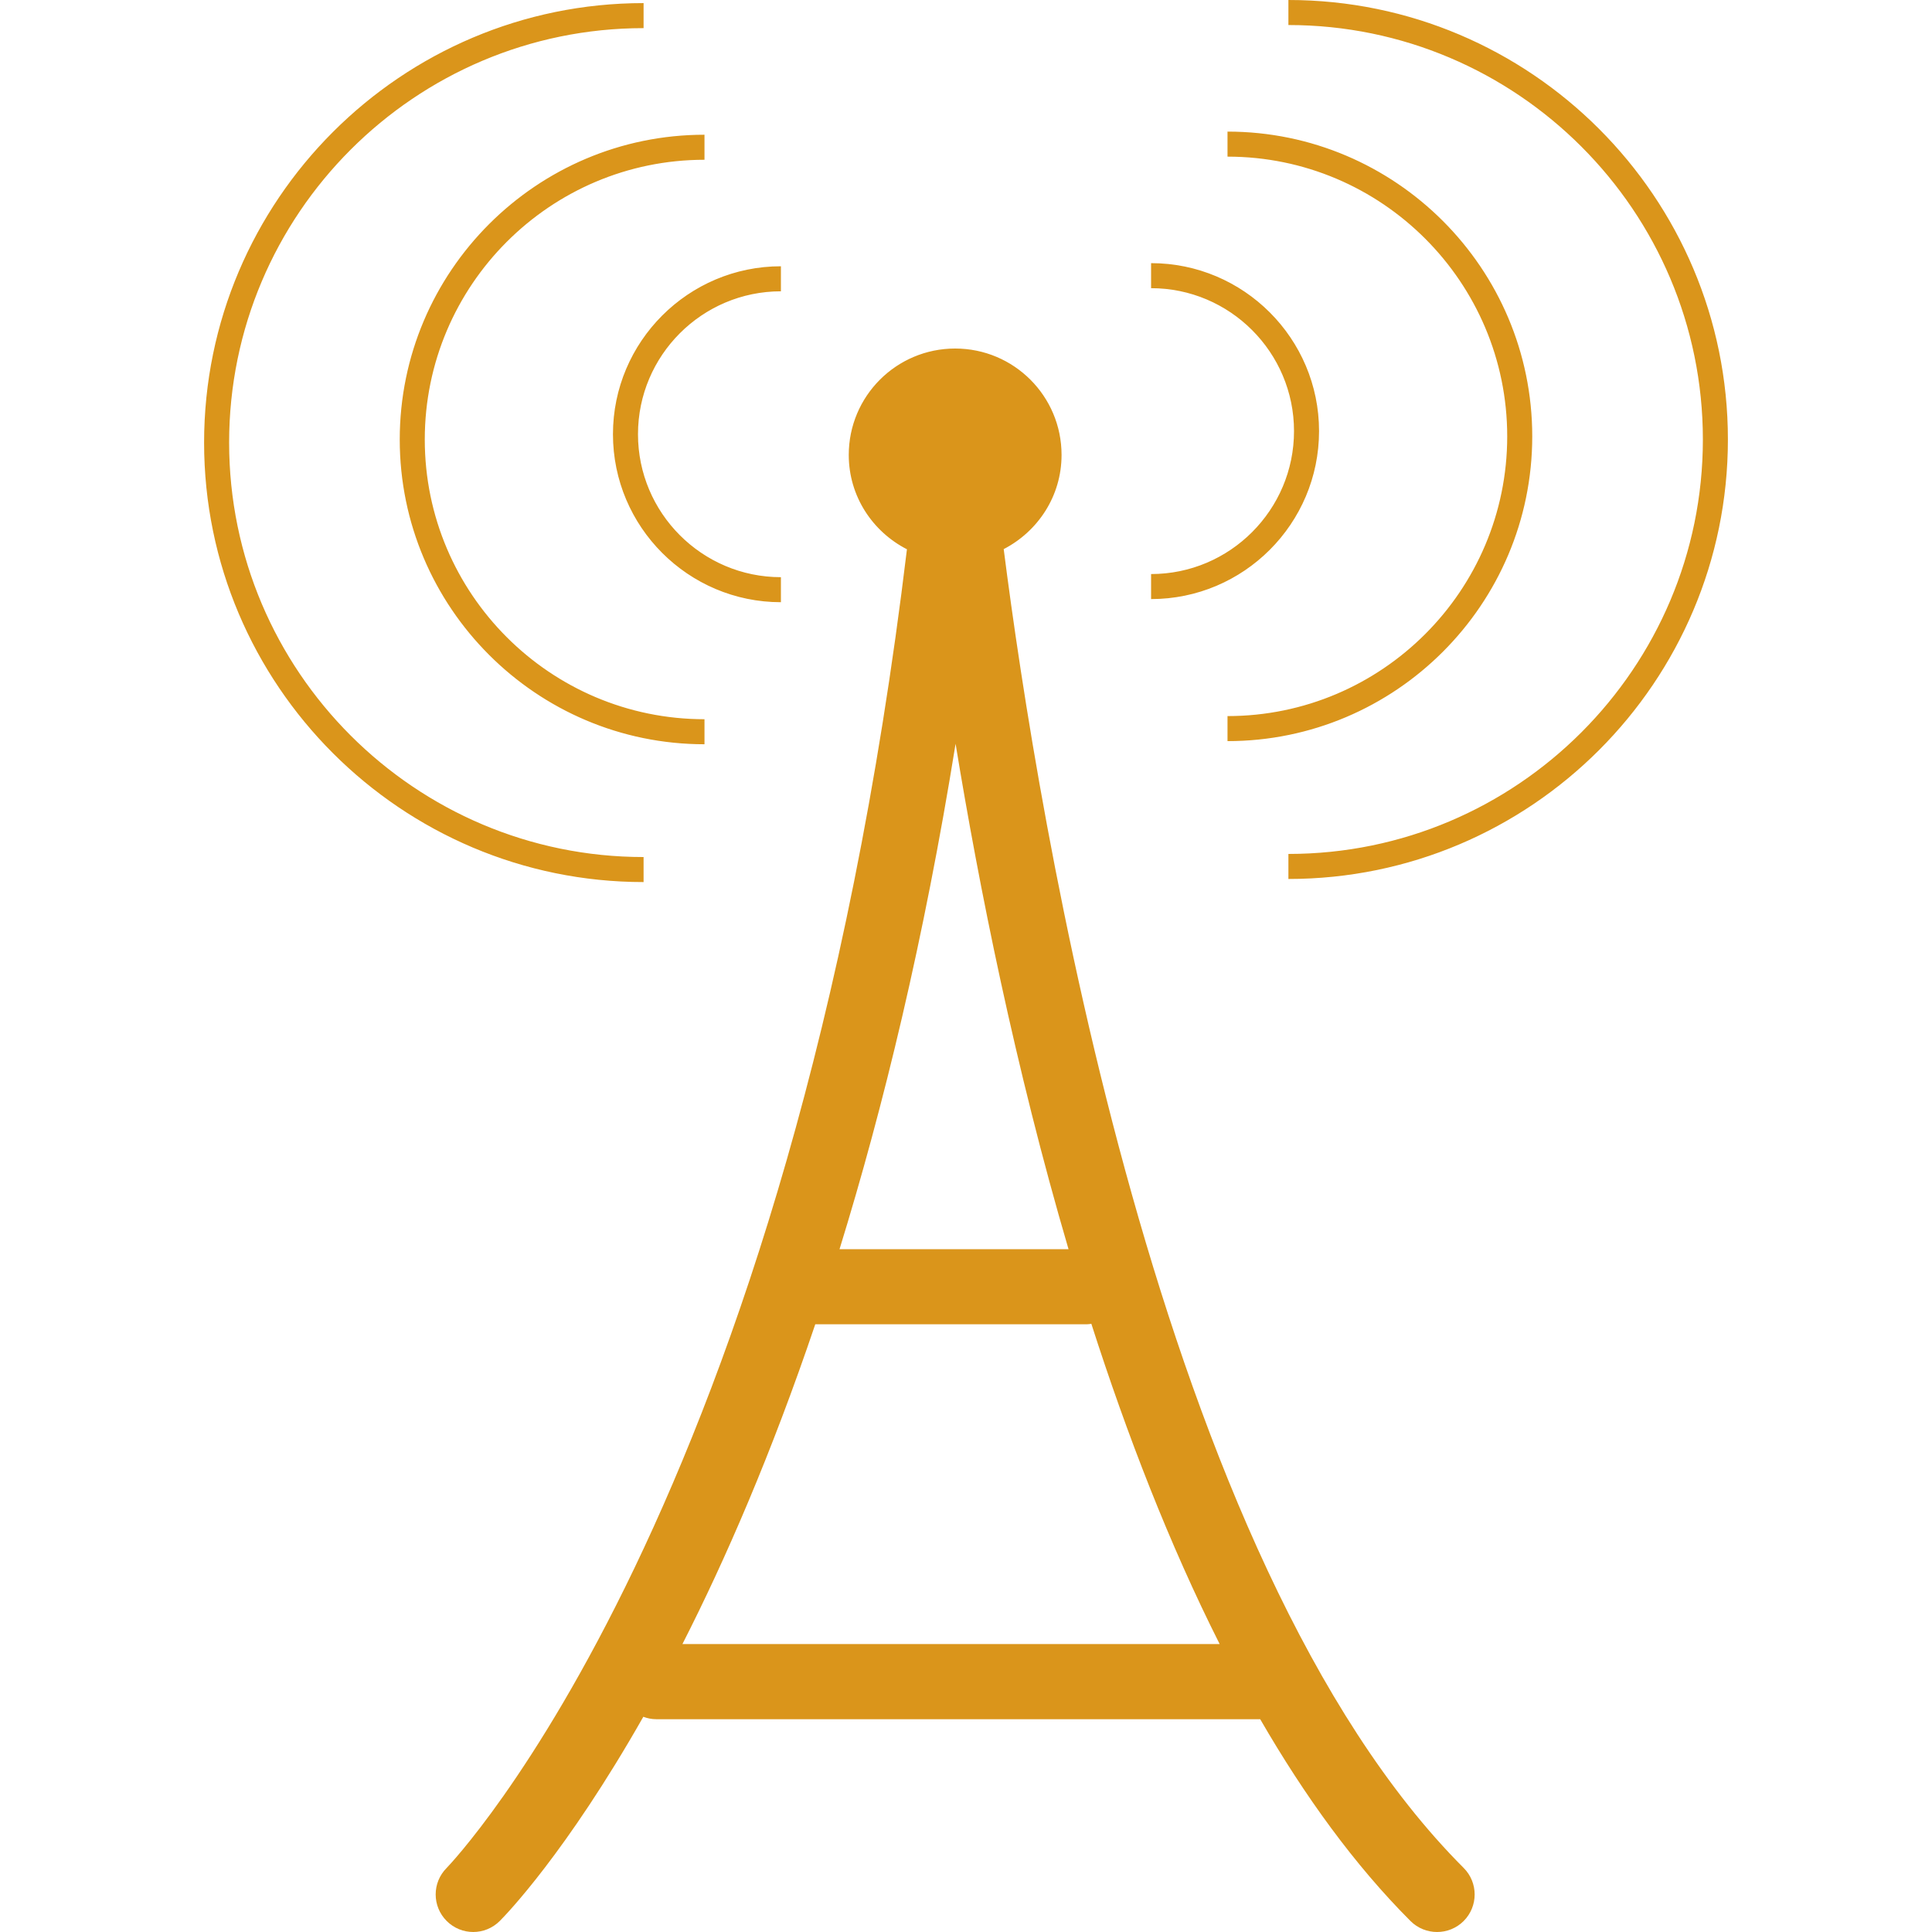 <?xml version="1.0" encoding="iso-8859-1"?>
<!-- Generator: Adobe Illustrator 16.0.0, SVG Export Plug-In . SVG Version: 6.00 Build 0)  -->
<!DOCTYPE svg PUBLIC "-//W3C//DTD SVG 1.1//EN" "http://www.w3.org/Graphics/SVG/1.1/DTD/svg11.dtd">
<svg xmlns="http://www.w3.org/2000/svg" xmlns:xlink="http://www.w3.org/1999/xlink" version="1.1" id="Capa_1" x="0px" y="0px" width="512px" height="512px" viewBox="0 0 432.425 432.425" style="enable-background:new 0 0 432.425 432.425;" xml:space="preserve">
<g>
	<path d="M224.651,122.903c7.656-3.961,12.95-11.863,12.95-21.081c0-13.155-10.656-23.814-23.816-23.814   c-13.154,0-23.814,10.66-23.814,23.814c0,9.248,5.324,17.171,13.023,21.119C177.084,337.95,100.756,417.283,99.965,418.093   c-3.271,3.285-3.267,8.591,0.011,11.863c3.283,3.291,8.602,3.291,11.885,0c1.369-1.368,14.827-15.231,32.129-45.702   c0.897,0.34,1.86,0.542,2.881,0.542h135.19c9.959,17.22,21.119,32.641,33.64,45.173c1.642,1.64,3.798,2.456,5.95,2.456   c2.148,0,4.305-0.816,5.948-2.456c3.281-3.285,3.281-8.604,0-11.887C259.164,349.649,232.288,182.765,224.651,122.903z    M213.882,166.474c5.244,31.974,13.326,72.433,25.279,113.123h-51.256C197.718,247.826,206.809,210.387,213.882,166.474z    M152.742,367.98c9.618-18.879,19.917-42.566,29.733-71.573h60.729c0.365,0,0.721-0.064,1.065-0.11   c7.983,24.867,17.478,49.38,28.719,71.684H152.742z M257.638,134.088v-5.603c17.636,0,31.991-14.356,31.991-31.995   c0-17.633-14.355-31.99-31.991-31.99v-5.603c20.722,0,37.595,16.865,37.595,37.593   C295.232,117.221,278.359,134.088,257.638,134.088z M274.744,35.059v-5.603c37.61,0,68.207,30.602,68.207,68.216   c0,37.609-30.597,68.209-68.207,68.209v-5.604c34.523,0,62.604-28.082,62.604-62.605C337.349,63.149,309.268,35.059,274.744,35.059   z M386.744,98.367c0,54.241-44.124,98.367-98.37,98.367v-5.603c51.154,0,92.767-41.618,92.767-92.764   c0-51.147-41.612-92.764-92.767-92.764V0C342.62,0,386.744,44.126,386.744,98.367z M142.797,97.19   c0,17.64,14.351,31.995,31.991,31.995v5.603c-20.727,0-37.594-16.867-37.594-37.598c0-20.728,16.867-37.593,37.594-37.593v5.604   C157.147,65.201,142.797,79.551,142.797,97.19z M157.681,30.156v5.604c-34.522,0-62.607,28.091-62.607,62.613   c0,34.523,28.085,62.605,62.607,62.605v5.603c-37.61,0-68.21-30.6-68.21-68.208C89.471,60.758,120.07,30.156,157.681,30.156z    M144.048,197.426c-54.241,0-98.367-44.126-98.367-98.365c0-54.24,44.126-98.367,98.367-98.367v5.603   c-51.148,0-92.765,41.618-92.765,92.765c0,51.147,41.617,92.762,92.765,92.762V197.426z" fill="#da951b"/>
</g>
<g>
</g>
<g>
</g>
<g>
</g>
<g>
</g>
<g>
</g>
<g>
</g>
<g>
</g>
<g>
</g>
<g>
</g>
<g>
</g>
<g>
</g>
<g>
</g>
<g>
</g>
<g>
</g>
<g>
</g>
</svg>
